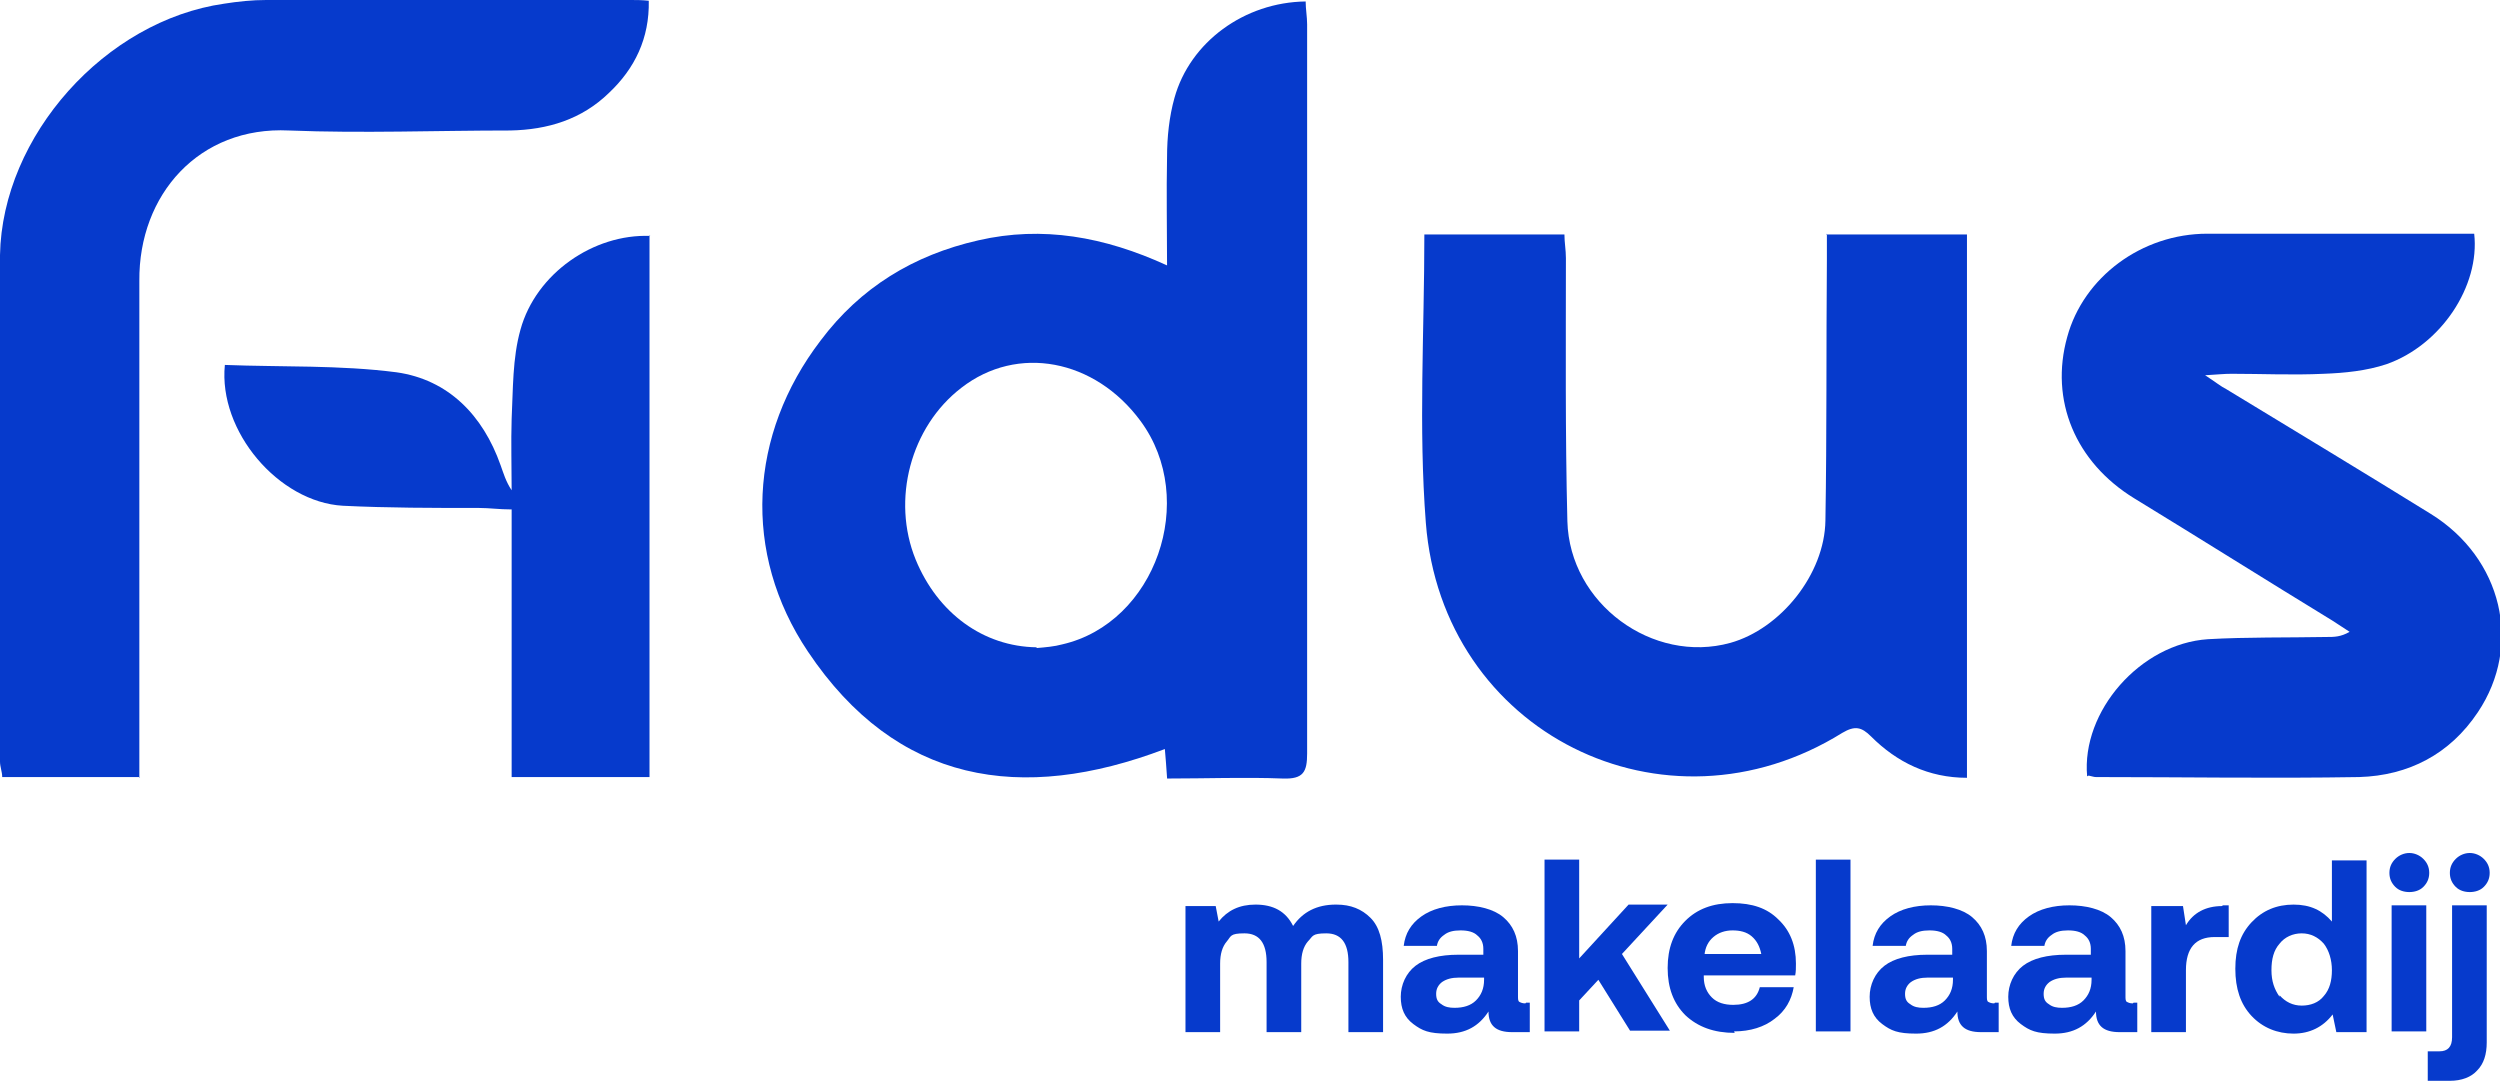 <?xml version="1.0" encoding="UTF-8"?> <svg xmlns="http://www.w3.org/2000/svg" id="Laag_1" data-name="Laag 1" version="1.1" viewBox="0 0 339.1 146.6"><defs><style> .cls-1 { fill: #063acc; stroke-width: 0px; } </style></defs><g><path class="cls-1" d="M181.3,122.7c1.9,0,3.4.6,4.6,1.8,1.2,1.2,1.7,3.1,1.7,5.7v9.8h-4.7v-9.5c0-2.6-1-3.9-3-3.9s-1.8.4-2.5,1.1c-.6.7-.9,1.7-.9,3v9.3h-4.7v-9.5c0-2.6-1-3.9-3-3.9s-1.8.4-2.4,1.1c-.6.7-.9,1.7-.9,3v9.3h-4.7v-17.1h4.1l.4,2.1c1.2-1.5,2.8-2.3,5-2.3,2.4,0,4.1.9,5.1,2.9,1.3-1.9,3.2-2.9,5.8-2.9Z"></path><path class="cls-1" d="M207,136h.5v4h-2.4c-2.2,0-3.2-.9-3.2-2.8-1.3,2-3.1,3-5.6,3s-3.4-.4-4.6-1.3-1.7-2.1-1.7-3.7.7-3.2,2-4.2c1.3-1,3.3-1.5,5.8-1.5h3.4v-.8c0-.8-.3-1.4-.8-1.8-.5-.5-1.3-.7-2.3-.7s-1.7.2-2.2.6c-.6.4-.9.9-1,1.5h-4.5c.2-1.7,1-3,2.4-4,1.4-1,3.3-1.5,5.5-1.5s4.3.5,5.6,1.6c1.3,1.1,2,2.6,2,4.6v6.1c0,.4,0,.7.2.8.2.1.4.2.8.2ZM201.3,132.9v-.3h-3.4c-1,0-1.7.2-2.3.6-.5.4-.8.9-.8,1.6s.2,1.1.7,1.4c.5.4,1.1.5,1.8.5,1.2,0,2.2-.3,2.9-1,.7-.7,1.1-1.6,1.1-2.8Z"></path><path class="cls-1" d="M209.5,139.9v-23.3h4.7v13.4l6.7-7.3h5.3l-6.2,6.7,6.5,10.4h-5.4l-4.3-6.9-2.6,2.8v4.2h-4.7Z"></path><path class="cls-1" d="M235.3,140.1c-2.8,0-5-.8-6.7-2.4-1.6-1.6-2.4-3.7-2.4-6.4s.8-4.8,2.4-6.4,3.7-2.4,6.4-2.4,4.7.7,6.2,2.2c1.6,1.5,2.4,3.5,2.4,6,0,.6,0,1.1-.1,1.6h-12.4v.2c0,1.2.4,2.1,1.1,2.8.7.7,1.7,1,2.9,1,2,0,3.2-.8,3.6-2.4h4.6c-.3,1.7-1.1,3.2-2.6,4.3-1.4,1.1-3.3,1.7-5.5,1.7ZM231.2,129.4h7.7c-.2-1-.6-1.8-1.3-2.4-.7-.6-1.6-.8-2.6-.8s-1.9.3-2.6.9c-.7.6-1.1,1.4-1.2,2.4Z"></path><path class="cls-1" d="M246.3,139.9v-23.3h4.7v23.3h-4.7Z"></path><path class="cls-1" d="M270.6,136h.5v4h-2.4c-2.2,0-3.2-.9-3.2-2.8-1.3,2-3.1,3-5.6,3s-3.4-.4-4.6-1.3-1.7-2.1-1.7-3.7.7-3.2,2-4.2c1.3-1,3.3-1.5,5.8-1.5h3.4v-.8c0-.8-.3-1.4-.8-1.8-.5-.5-1.3-.7-2.3-.7s-1.7.2-2.2.6c-.6.4-.9.9-1,1.5h-4.5c.2-1.7,1-3,2.4-4,1.4-1,3.3-1.5,5.5-1.5s4.3.5,5.6,1.6c1.3,1.1,2,2.6,2,4.6v6.1c0,.4,0,.7.2.8.2.1.4.2.8.2ZM264.9,132.9v-.3h-3.4c-1,0-1.7.2-2.3.6-.5.4-.8.9-.8,1.6s.2,1.1.7,1.4c.5.4,1.1.5,1.8.5,1.2,0,2.2-.3,2.9-1,.7-.7,1.1-1.6,1.1-2.8Z"></path><path class="cls-1" d="M289.4,136h.5v4h-2.4c-2.2,0-3.2-.9-3.2-2.8-1.3,2-3.1,3-5.6,3s-3.4-.4-4.6-1.3-1.7-2.1-1.7-3.7.7-3.2,2-4.2c1.3-1,3.3-1.5,5.8-1.5h3.4v-.8c0-.8-.3-1.4-.8-1.8-.5-.5-1.3-.7-2.3-.7s-1.7.2-2.2.6c-.6.4-.9.9-1,1.5h-4.5c.2-1.7,1-3,2.4-4,1.4-1,3.3-1.5,5.5-1.5s4.3.5,5.6,1.6,2,2.6,2,4.6v6.1c0,.4,0,.7.2.8.2.1.4.2.8.2ZM283.7,132.9v-.3h-3.4c-1,0-1.7.2-2.3.6-.5.4-.8.9-.8,1.6s.2,1.1.7,1.4c.5.4,1.1.5,1.8.5,1.2,0,2.2-.3,2.9-1,.7-.7,1.1-1.6,1.1-2.8Z"></path><path class="cls-1" d="M301.5,122.8h.8v4.3h-1.9c-2.6,0-3.9,1.5-3.9,4.5v8.4h-4.7v-17.1h4.3l.4,2.6c1-1.7,2.7-2.6,4.9-2.6Z"></path><path class="cls-1" d="M316.3,125v-8.3h4.7v23.3h-4.1l-.5-2.4c-1.3,1.7-3.1,2.6-5.3,2.6s-4.2-.8-5.7-2.4c-1.5-1.6-2.2-3.7-2.2-6.4s.7-4.7,2.2-6.3c1.5-1.6,3.4-2.4,5.7-2.4s3.9.8,5.2,2.3ZM309.2,135c.8.9,1.8,1.4,3,1.4s2.3-.4,3-1.3c.8-.9,1.1-2.1,1.1-3.5s-.4-2.7-1.1-3.6c-.8-.9-1.8-1.4-3-1.4s-2.3.5-3,1.4c-.8.9-1.1,2.1-1.1,3.6s.4,2.6,1.1,3.6Z"></path><path class="cls-1" d="M328.7,120.3c-.5.5-1.2.7-1.9.7s-1.4-.2-1.9-.7c-.5-.5-.8-1.1-.8-1.9s.3-1.4.8-1.9c.5-.5,1.2-.8,1.9-.8s1.4.3,1.9.8c.5.5.8,1.1.8,1.9s-.3,1.4-.8,1.9ZM324.4,139.9v-17.1h4.7v17.1h-4.7Z"></path><path class="cls-1" d="M329.3,146.6v-4h1.6c1.1,0,1.7-.6,1.7-1.9v-17.9h4.7v18.6c0,1.6-.4,2.9-1.3,3.8-.8.9-2.1,1.4-3.7,1.4h-3.1ZM336.9,120.3c-.5.5-1.2.7-1.9.7s-1.4-.2-1.9-.7c-.5-.5-.8-1.1-.8-1.9s.3-1.4.8-1.9c.5-.5,1.2-.8,1.9-.8s1.4.3,1.9.8c.5.5.8,1.1.8,1.9s-.3,1.4-.8,1.9Z"></path></g><g><path class="cls-1" d="M158.3,105.5c-.1-1.6-.2-2.7-.3-3.9-19.5,7.4-36.4,4.7-48.4-13.2-9-13.4-8-29.5,1.7-42.2,5.4-7.2,12.6-11.6,21.4-13.6,8.7-2,17.1-.5,25.6,3.4,0-5.1-.1-9.9,0-14.7,0-2.7.3-5.5,1-8,2.1-7.6,9.5-13,17.8-13.1,0,1,.2,2.1.2,3.1,0,33,0,65.9,0,98.9,0,2.5-.5,3.5-3.3,3.4-5.1-.2-10.3,0-15.7,0ZM140.6,87.9c1.2-.1,2.4-.2,3.5-.5,12.6-2.9,18.5-19.6,10.6-30.3-6.2-8.4-16.7-10.4-24.3-4.5-6.9,5.3-9.5,15.2-6.2,23.3,3,7.3,9.2,11.8,16.4,11.9Z"></path><path class="cls-1" d="M247.7,31.8h19.1v73.7c-5.2,0-9.5-2.1-13-5.6-1.3-1.3-2.2-1.5-3.9-.5-24.1,15-54.3,0-56.5-28.5-1-12.9-.2-25.9-.2-39.1h19c0,1.1.2,2.1.2,3.2,0,11.9-.1,23.8.2,35.7.3,11.2,11.6,19.4,22.1,16.5,6.8-1.9,12.8-9.3,12.9-16.6.2-11.8.1-23.6.2-35.4,0-1.1,0-2.1,0-3.5Z"></path><path class="cls-1" d="M19,105.4H.3c0-.7-.3-1.4-.3-2.1,0-22.9-.1-45.8,0-68.7C.3,18.4,14.3,2.8,30.4.5c1.9-.3,3.8-.5,5.7-.5C52.6,0,69.1,0,85.6,0c.7,0,1.4,0,2.4.1.1,5.1-1.9,9.2-5.4,12.5-3.7,3.6-8.3,5-13.4,5.1-10,0-20,.4-30,0-12.2-.6-20.4,8.7-20.3,20.4,0,21.2,0,42.3,0,63.5,0,1.2,0,2.4,0,3.9Z"></path><path class="cls-1" d="M283.1,105.3c-.8-8.8,7.2-18,16.4-18.6,5.3-.3,10.7-.2,16.1-.3,1,0,1.9,0,3.1-.7-.8-.5-1.5-1-2.3-1.5-9-5.5-17.9-11.1-26.9-16.6-8-4.9-11.5-13.3-9.1-21.9,2.2-8.1,10.1-14,19-14,11.5,0,23.1,0,34.6,0,.5,0,1.1,0,1.6,0,.8,7.1-4.5,15.1-11.9,17.7-2.7.9-5.7,1.2-8.5,1.3-4.2.2-8.4,0-12.5,0-1,0-1.9.1-3.6.2,1.4.9,2.1,1.5,2.9,1.9,9.2,5.6,18.5,11.2,27.7,16.9,9.7,6,12.5,17.8,6.4,26.9-3.8,5.7-9.4,8.6-16.1,8.8-11.9.2-23.8,0-35.7,0-.3,0-.5-.1-1-.2Z"></path><path class="cls-1" d="M88.1,31.9v73.5h-18.7v-36.3c-1.7,0-3-.2-4.4-.2-6.2,0-12.4,0-18.5-.3-8.7-.5-16.9-10.1-16-19.1,7.7.3,15.6,0,23.3,1,7,1,11.7,5.8,14.1,12.6.4,1.1.7,2.2,1.5,3.4,0-3.2-.1-6.5,0-9.7.2-4,.1-8.2,1.2-12.1,2.1-7.6,9.9-13,17.6-12.7Z"></path></g></svg> 